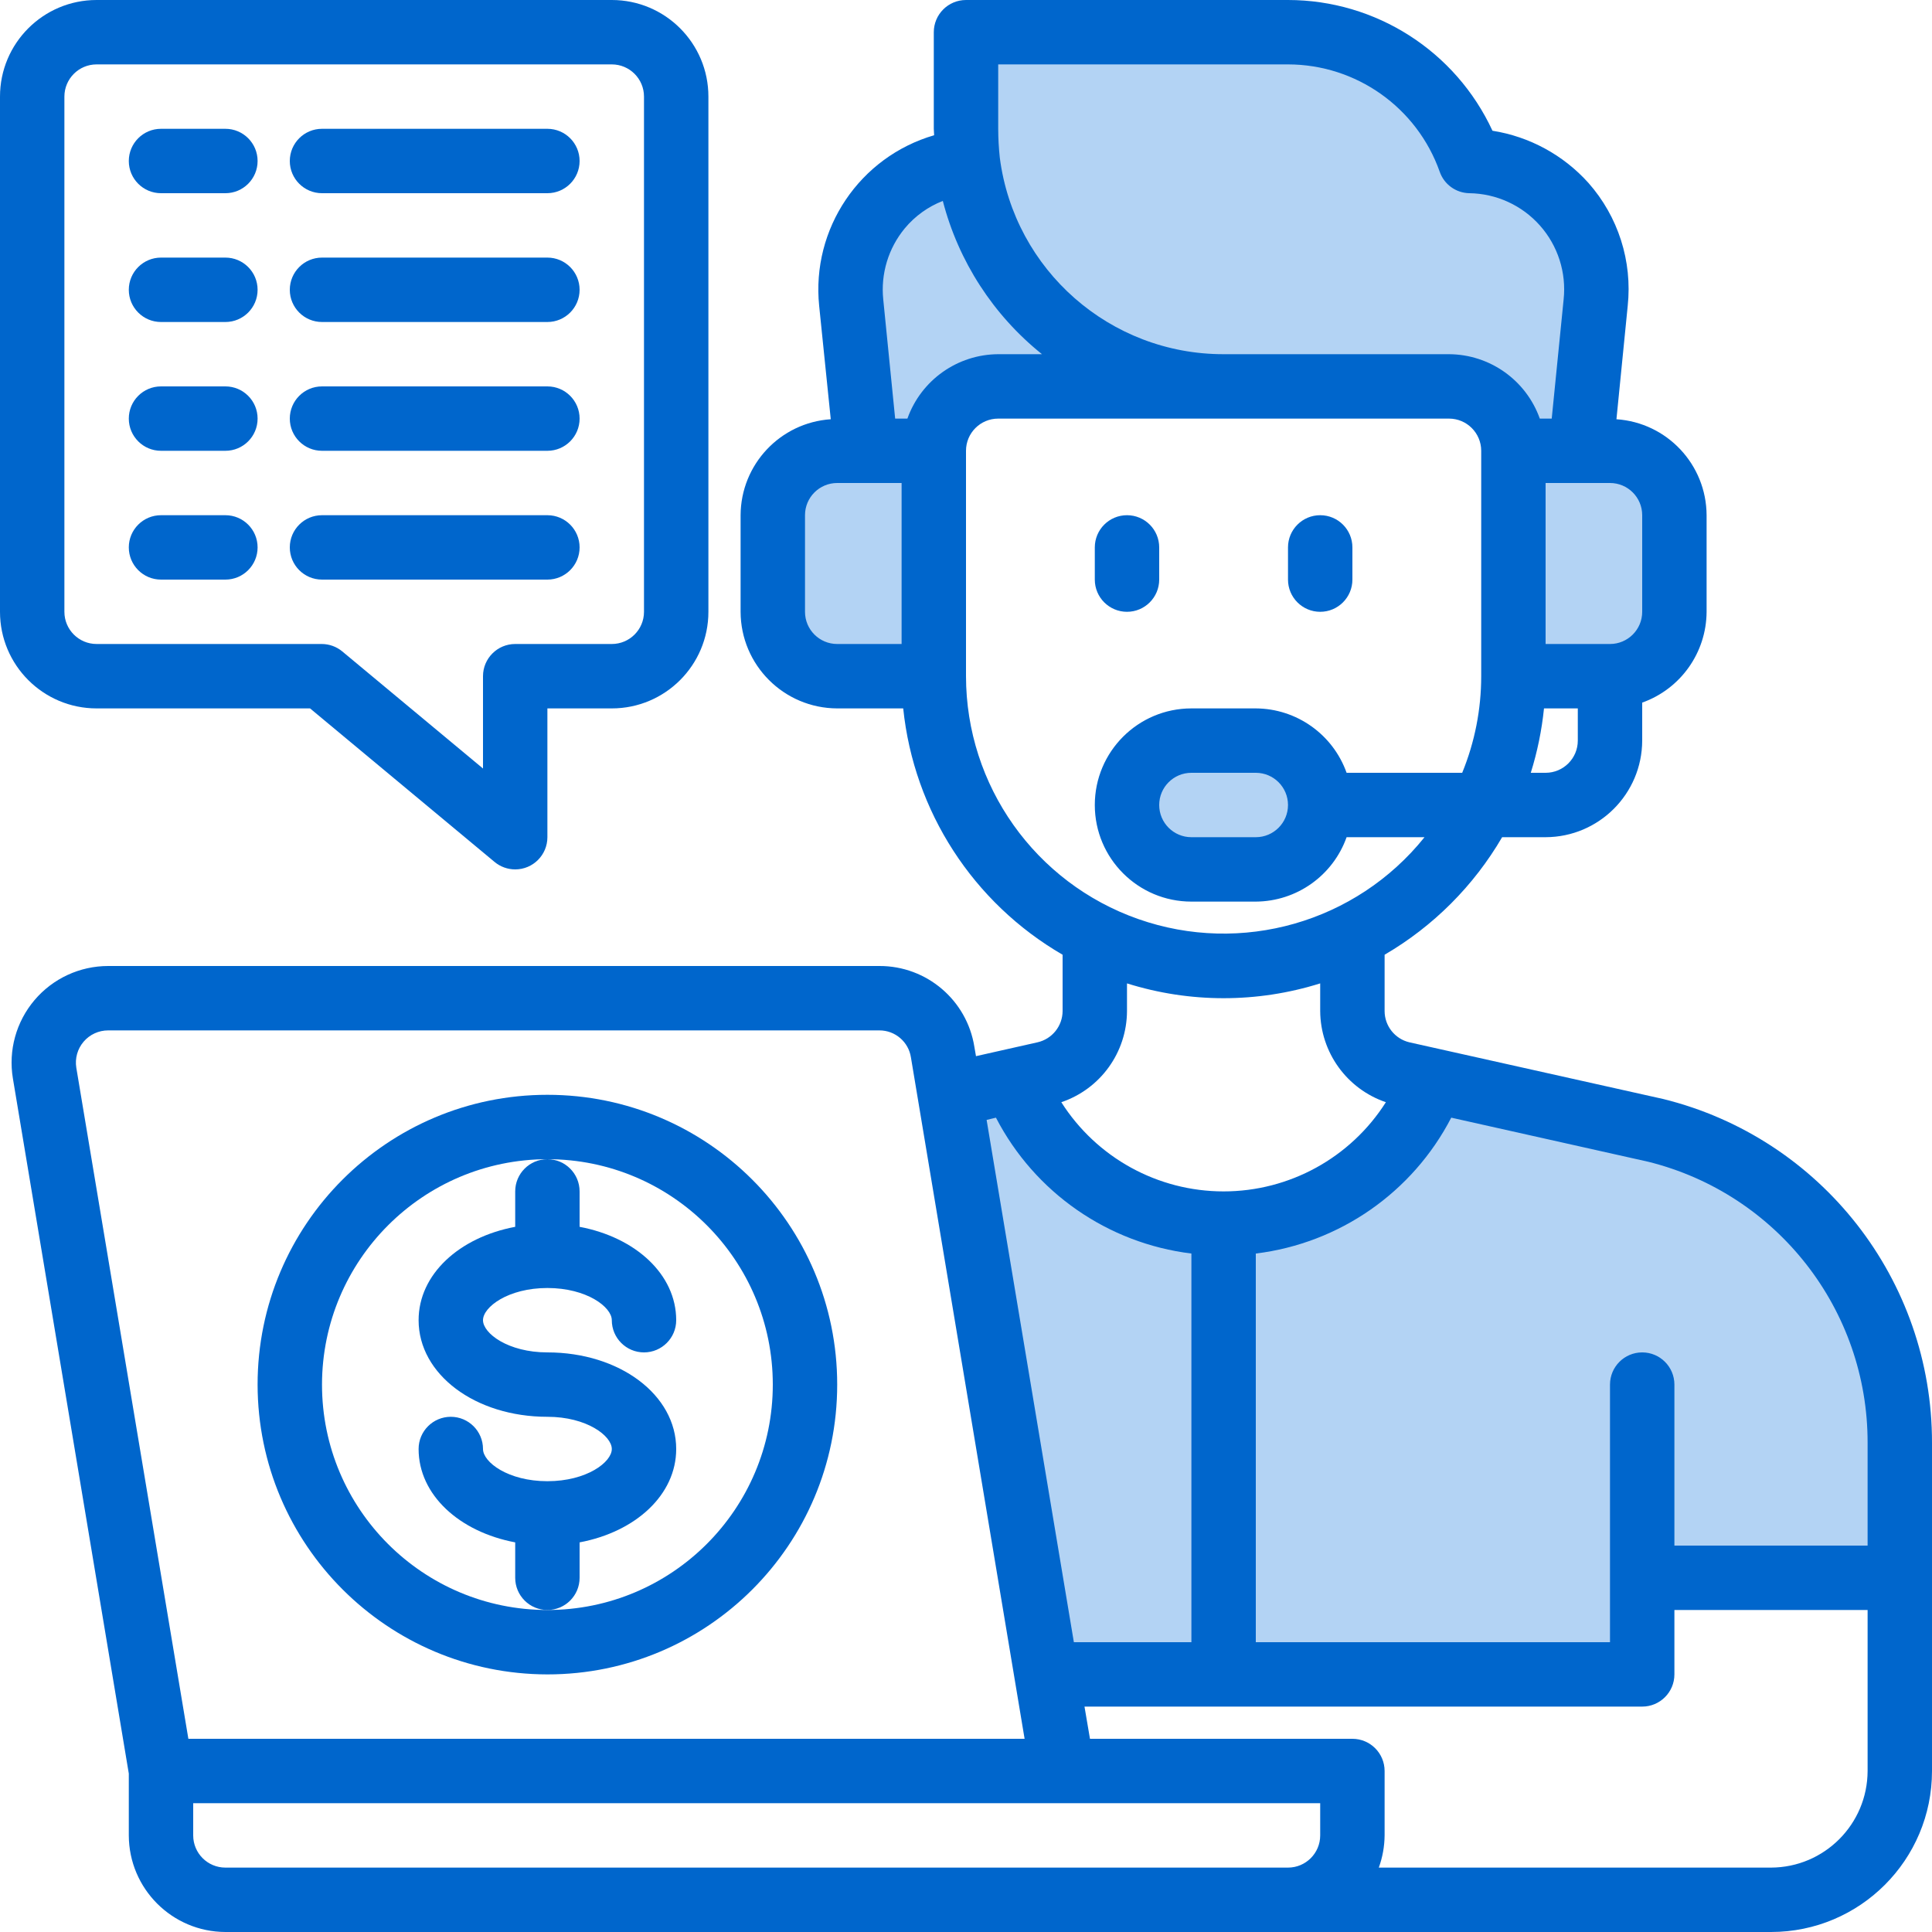 <?xml version="1.0" encoding="UTF-8"?>
<svg width="226px" height="226px" viewBox="0 0 226 226" version="1.1" xmlns="http://www.w3.org/2000/svg" xmlns:xlink="http://www.w3.org/1999/xlink">
    <title>help-call</title>
    <g id="Page-3" stroke="none" stroke-width="1" fill="none" fill-rule="evenodd">
        <g id="help-call" fill-rule="nonzero">
            <path d="M177.033,79.1 L188.333,79.1 C192.489,79.088 195.854,75.722 195.867,71.567 L195.867,60.267 C195.854,56.111 192.489,52.746 188.333,52.733 L177.033,52.733 L177.033,79.1 Z" id="Path" fill="#B3D3F4"></path>
            <path d="M143.133,45.2 L169.5,45.2 C173.661,45.2 177.033,48.573 177.033,52.733 L184.943,52.733 L186.676,35.407 C187.11,31.213 185.762,27.029 182.961,23.878 C180.16,20.726 176.164,18.896 171.948,18.833 C168.777,9.799 160.242,3.756 150.667,3.767 L113,3.767 L113,15.067 C112.998,16.351 113.073,17.634 113.226,18.909 C115.159,33.949 127.969,45.21 143.133,45.2 L143.133,45.2 Z" id="Path" fill="#B3D3F4"></path>
            <path d="M116.767,45.2 L143.133,45.2 C127.969,45.21 115.159,33.949 113.226,18.909 C109.216,19.253 105.512,21.195 102.948,24.297 C100.383,27.4 99.174,31.403 99.591,35.407 L101.323,52.733 L109.233,52.733 C109.233,48.573 112.606,45.2 116.767,45.2 L116.767,45.2 Z" id="Path" fill="#B3D3F4"></path>
            <path d="M101.323,52.733 L97.933,52.733 C93.778,52.746 90.412,56.111 90.4,60.267 L90.4,71.567 C90.412,75.722 93.778,79.088 97.933,79.1 L109.233,79.1 L109.233,52.733 L101.323,52.733 Z" id="Path" fill="#B3D3F4"></path>
            <path d="M193.72,132.248 L167.651,126.417 C163.71,136.514 153.972,143.154 143.133,143.133 L143.133,195.867 L192.1,195.867 L192.1,184.567 L222.233,184.567 L222.233,168.784 C222.244,151.504 210.485,136.436 193.72,132.248 Z" id="Path" fill="#B3D3F4"></path>
            <path d="M143.133,143.133 C132.295,143.154 122.556,136.514 118.616,126.417 L111.12,128.089 L122.417,195.867 L143.133,195.867 L143.133,143.133 Z" id="Path" fill="#B3D3F4"></path>
            <path d="M146.9,86.633 L139.367,86.633 C135.206,86.633 131.833,90.006 131.833,94.167 C131.833,98.327 135.206,101.7 139.367,101.7 L146.9,101.7 C151.061,101.7 154.433,98.327 154.433,94.167 C154.433,90.006 151.061,86.633 146.9,86.633 Z" id="Path" fill="#B3D3F4"></path>
            <g id="Group" fill="#0066CC">
                <path d="M154.433,71.567 C156.514,71.567 158.2,69.88 158.2,67.8 L158.2,64.033 C158.2,61.953 156.514,60.267 154.433,60.267 C152.353,60.267 150.667,61.953 150.667,64.033 L150.667,67.8 C150.667,69.88 152.353,71.567 154.433,71.567 Z" id="Path"></path>
                <path d="M131.833,71.567 C133.914,71.567 135.6,69.88 135.6,67.8 L135.6,64.033 C135.6,61.953 133.914,60.267 131.833,60.267 C129.753,60.267 128.067,61.953 128.067,64.033 L128.067,67.8 C128.067,69.88 129.753,71.567 131.833,71.567 Z" id="Path"></path>
                <path d="M194.548,128.556 L164.867,121.927 C163.172,121.526 161.972,120.015 161.967,118.273 L161.967,111.682 C167.659,108.362 172.395,103.626 175.715,97.933 L180.8,97.933 C187.033,97.915 192.081,92.866 192.1,86.633 L192.1,82.189 C196.597,80.587 199.609,76.34 199.633,71.567 L199.633,60.267 C199.607,54.338 195.003,49.437 189.087,49.042 L190.405,35.783 C190.961,30.555 189.293,25.333 185.81,21.395 C182.879,18.133 178.916,15.979 174.585,15.293 C170.271,5.972 160.937,0.004 150.667,0 L113,0 C110.92,0 109.233,1.686 109.233,3.767 L109.233,15.067 C109.233,15.33 109.271,15.556 109.271,15.82 C100.558,18.357 94.9,26.756 95.824,35.783 L97.18,49.042 C91.264,49.437 86.66,54.338 86.633,60.267 L86.633,71.567 C86.652,77.8 91.7,82.848 97.933,82.867 L105.655,82.867 C106.9,94.902 113.832,105.614 124.3,111.682 L124.3,118.273 C124.29,120.027 123.072,121.541 121.362,121.927 L114.168,123.547 L113.979,122.454 C113.111,116.996 108.395,112.983 102.868,113 L12.656,113 C9.336,113 6.184,114.459 4.037,116.991 C1.89,119.523 0.964,122.871 1.507,126.146 L15.067,207.468 L15.067,214.7 C15.085,220.933 20.134,225.981 26.367,226 L207.167,226 C217.568,226 226,217.568 226,207.167 L226,168.784 C226.029,149.733 213.044,133.125 194.548,128.556 L194.548,128.556 Z M184.567,86.633 C184.567,88.714 182.88,90.4 180.8,90.4 L179.067,90.4 C179.834,87.947 180.352,85.423 180.612,82.867 L184.567,82.867 L184.567,86.633 Z M188.333,56.5 C190.414,56.5 192.1,58.186 192.1,60.267 L192.1,71.567 C192.1,73.647 190.414,75.333 188.333,75.333 L180.8,75.333 L180.8,56.5 L188.333,56.5 Z M116.767,7.533 L150.667,7.533 C158.639,7.538 165.745,12.562 168.408,20.076 C168.918,21.562 170.303,22.57 171.873,22.6 C175.036,22.641 178.036,24.012 180.136,26.378 C182.237,28.743 183.243,31.884 182.909,35.03 L181.516,48.967 L180.122,48.967 C178.52,44.47 174.274,41.458 169.5,41.433 L143.133,41.433 C129.87,41.449 118.66,31.61 116.955,18.457 C116.834,17.331 116.771,16.199 116.767,15.067 L116.767,7.533 Z M105.467,75.333 L97.933,75.333 C95.853,75.333 94.167,73.647 94.167,71.567 L94.167,60.267 C94.167,58.186 95.853,56.5 97.933,56.5 L105.467,56.5 L105.467,75.333 Z M106.145,48.967 L104.713,48.967 L103.32,35.03 C103.01,32.029 103.919,29.029 105.843,26.706 C107.03,25.279 108.559,24.177 110.288,23.504 C112.121,30.575 116.19,36.864 121.889,41.433 L116.767,41.433 C111.993,41.458 107.746,44.47 106.145,48.967 L106.145,48.967 Z M113,79.1 L113,52.733 C113,50.653 114.686,48.967 116.767,48.967 L169.5,48.967 C171.58,48.967 173.267,50.653 173.267,52.733 L173.267,79.1 C173.269,82.975 172.514,86.814 171.044,90.4 L157.522,90.4 C155.92,85.903 151.674,82.891 146.9,82.867 L139.367,82.867 C133.126,82.867 128.067,87.926 128.067,94.167 C128.067,100.407 133.126,105.467 139.367,105.467 L146.9,105.467 C151.674,105.442 155.92,102.43 157.522,97.933 L166.637,97.933 C158.637,107.906 145.214,111.744 133.15,107.508 C121.087,103.272 113.01,91.885 113,79.1 L113,79.1 Z M150.667,94.167 C150.667,96.247 148.98,97.933 146.9,97.933 L139.367,97.933 C137.286,97.933 135.6,96.247 135.6,94.167 C135.6,92.086 137.286,90.4 139.367,90.4 L146.9,90.4 C148.98,90.4 150.667,92.086 150.667,94.167 Z M131.833,118.273 L131.833,115.034 C139.19,117.344 147.077,117.344 154.433,115.034 L154.433,118.273 C154.463,123.1 157.547,127.379 162.117,128.933 C157.992,135.431 150.83,139.367 143.133,139.367 C135.437,139.367 128.275,135.431 124.149,128.933 C128.726,127.387 131.814,123.104 131.833,118.273 L131.833,118.273 Z M116.503,130.741 C121.032,139.49 129.588,145.438 139.367,146.636 L139.367,192.1 L125.618,192.1 L115.411,131.005 L116.503,130.741 Z M8.927,124.903 C8.75,123.811 9.062,122.696 9.78,121.855 C10.498,121.013 11.55,120.53 12.656,120.533 L102.868,120.533 C104.712,120.529 106.281,121.874 106.559,123.697 L119.855,203.4 L22.035,203.4 L8.927,124.903 Z M154.433,214.7 C154.433,216.78 152.747,218.467 150.667,218.467 L26.367,218.467 C24.286,218.467 22.6,216.78 22.6,214.7 L22.6,210.933 L154.433,210.933 L154.433,214.7 Z M218.467,207.167 C218.448,213.4 213.4,218.448 207.167,218.467 L161.289,218.467 C161.727,217.259 161.956,215.985 161.967,214.7 L161.967,207.167 C161.967,205.086 160.28,203.4 158.2,203.4 L127.502,203.4 L126.861,199.633 L192.1,199.633 C194.18,199.633 195.867,197.947 195.867,195.867 L195.867,188.333 L218.467,188.333 L218.467,207.167 Z M218.467,180.8 L195.867,180.8 L195.867,161.967 C195.867,159.886 194.18,158.2 192.1,158.2 C190.02,158.2 188.333,159.886 188.333,161.967 L188.333,192.1 L146.9,192.1 L146.9,146.636 C156.678,145.438 165.235,139.49 169.764,130.741 L192.816,135.901 C207.911,139.658 218.497,153.228 218.467,168.784 L218.467,180.8 Z" id="Shape"></path>
                <path d="M64.033,195.867 C82.756,195.867 97.933,180.689 97.933,161.967 C97.933,143.244 82.756,128.067 64.033,128.067 C45.311,128.067 30.133,143.244 30.133,161.967 C30.156,180.68 45.32,195.844 64.033,195.867 Z M64.033,135.6 C78.595,135.6 90.4,147.405 90.4,161.967 C90.4,176.529 78.595,188.333 64.033,188.333 C49.471,188.333 37.667,176.529 37.667,161.967 C37.683,147.412 49.478,135.617 64.033,135.6 L64.033,135.6 Z" id="Shape"></path>
                <path d="M11.3,82.867 L36.269,82.867 L57.856,100.83 C58.533,101.393 59.386,101.7 60.267,101.7 C62.347,101.7 64.033,100.014 64.033,97.933 L64.033,82.867 L71.567,82.867 C77.807,82.867 82.867,77.807 82.867,71.567 L82.867,11.3 C82.867,5.059 77.807,0 71.567,0 L11.3,0 C5.059,0 0,5.059 0,11.3 L0,71.567 C0,77.807 5.059,82.867 11.3,82.867 Z M7.533,11.3 C7.533,9.22 9.22,7.533 11.3,7.533 L71.567,7.533 C73.647,7.533 75.333,9.22 75.333,11.3 L75.333,71.567 C75.333,73.647 73.647,75.333 71.567,75.333 L60.267,75.333 C58.186,75.333 56.5,77.02 56.5,79.1 L56.5,89.899 L40.04,76.203 C39.364,75.641 38.512,75.334 37.633,75.333 L11.3,75.333 C9.22,75.333 7.533,73.647 7.533,71.567 L7.533,11.3 Z" id="Shape"></path>
                <path d="M18.833,22.6 L26.367,22.6 C28.447,22.6 30.133,20.914 30.133,18.833 C30.133,16.753 28.447,15.067 26.367,15.067 L18.833,15.067 C16.753,15.067 15.067,16.753 15.067,18.833 C15.067,20.914 16.753,22.6 18.833,22.6 Z" id="Path"></path>
                <path d="M37.667,22.6 L64.033,22.6 C66.114,22.6 67.8,20.914 67.8,18.833 C67.8,16.753 66.114,15.067 64.033,15.067 L37.667,15.067 C35.586,15.067 33.9,16.753 33.9,18.833 C33.9,20.914 35.586,22.6 37.667,22.6 Z" id="Path"></path>
                <path d="M18.833,37.667 L26.367,37.667 C28.447,37.667 30.133,35.98 30.133,33.9 C30.133,31.82 28.447,30.133 26.367,30.133 L18.833,30.133 C16.753,30.133 15.067,31.82 15.067,33.9 C15.067,35.98 16.753,37.667 18.833,37.667 Z" id="Path"></path>
                <path d="M37.667,37.667 L64.033,37.667 C66.114,37.667 67.8,35.98 67.8,33.9 C67.8,31.82 66.114,30.133 64.033,30.133 L37.667,30.133 C35.586,30.133 33.9,31.82 33.9,33.9 C33.9,35.98 35.586,37.667 37.667,37.667 Z" id="Path"></path>
                <path d="M18.833,52.733 L26.367,52.733 C28.447,52.733 30.133,51.047 30.133,48.967 C30.133,46.886 28.447,45.2 26.367,45.2 L18.833,45.2 C16.753,45.2 15.067,46.886 15.067,48.967 C15.067,51.047 16.753,52.733 18.833,52.733 Z" id="Path"></path>
                <path d="M37.667,52.733 L64.033,52.733 C66.114,52.733 67.8,51.047 67.8,48.967 C67.8,46.886 66.114,45.2 64.033,45.2 L37.667,45.2 C35.586,45.2 33.9,46.886 33.9,48.967 C33.9,51.047 35.586,52.733 37.667,52.733 Z" id="Path"></path>
                <path d="M18.833,67.8 L26.367,67.8 C28.447,67.8 30.133,66.114 30.133,64.033 C30.133,61.953 28.447,60.267 26.367,60.267 L18.833,60.267 C16.753,60.267 15.067,61.953 15.067,64.033 C15.067,66.114 16.753,67.8 18.833,67.8 Z" id="Path"></path>
                <path d="M37.667,67.8 L64.033,67.8 C66.114,67.8 67.8,66.114 67.8,64.033 C67.8,61.953 66.114,60.267 64.033,60.267 L37.667,60.267 C35.586,60.267 33.9,61.953 33.9,64.033 C33.9,66.114 35.586,67.8 37.667,67.8 Z" id="Path"></path>
                <path d="M60.267,139.367 L60.267,143.51 C53.709,144.742 48.967,149.073 48.967,154.433 C48.967,160.769 55.585,165.733 64.033,165.733 C68.632,165.733 71.567,167.963 71.567,169.5 C71.567,171.037 68.632,173.267 64.033,173.267 C59.434,173.267 56.5,171.037 56.5,169.5 C56.5,167.42 54.814,165.733 52.733,165.733 C50.653,165.733 48.967,167.42 48.967,169.5 C48.967,174.852 53.709,179.184 60.267,180.423 L60.267,184.567 C60.267,186.647 61.953,188.333 64.033,188.333 C66.114,188.333 67.8,186.647 67.8,184.567 L67.8,180.423 C74.358,179.192 79.1,174.86 79.1,169.5 C79.1,163.164 72.482,158.2 64.033,158.2 C59.434,158.2 56.5,155.97 56.5,154.433 C56.5,152.897 59.434,150.667 64.033,150.667 C68.632,150.667 71.567,152.897 71.567,154.433 C71.567,156.514 73.253,158.2 75.333,158.2 C77.414,158.2 79.1,156.514 79.1,154.433 C79.1,149.081 74.358,144.749 67.8,143.51 L67.8,139.367 C67.8,137.286 66.114,135.6 64.033,135.6 C61.953,135.6 60.267,137.286 60.267,139.367 Z" id="Path"></path>
            </g>
        </g>
    </g>
</svg>